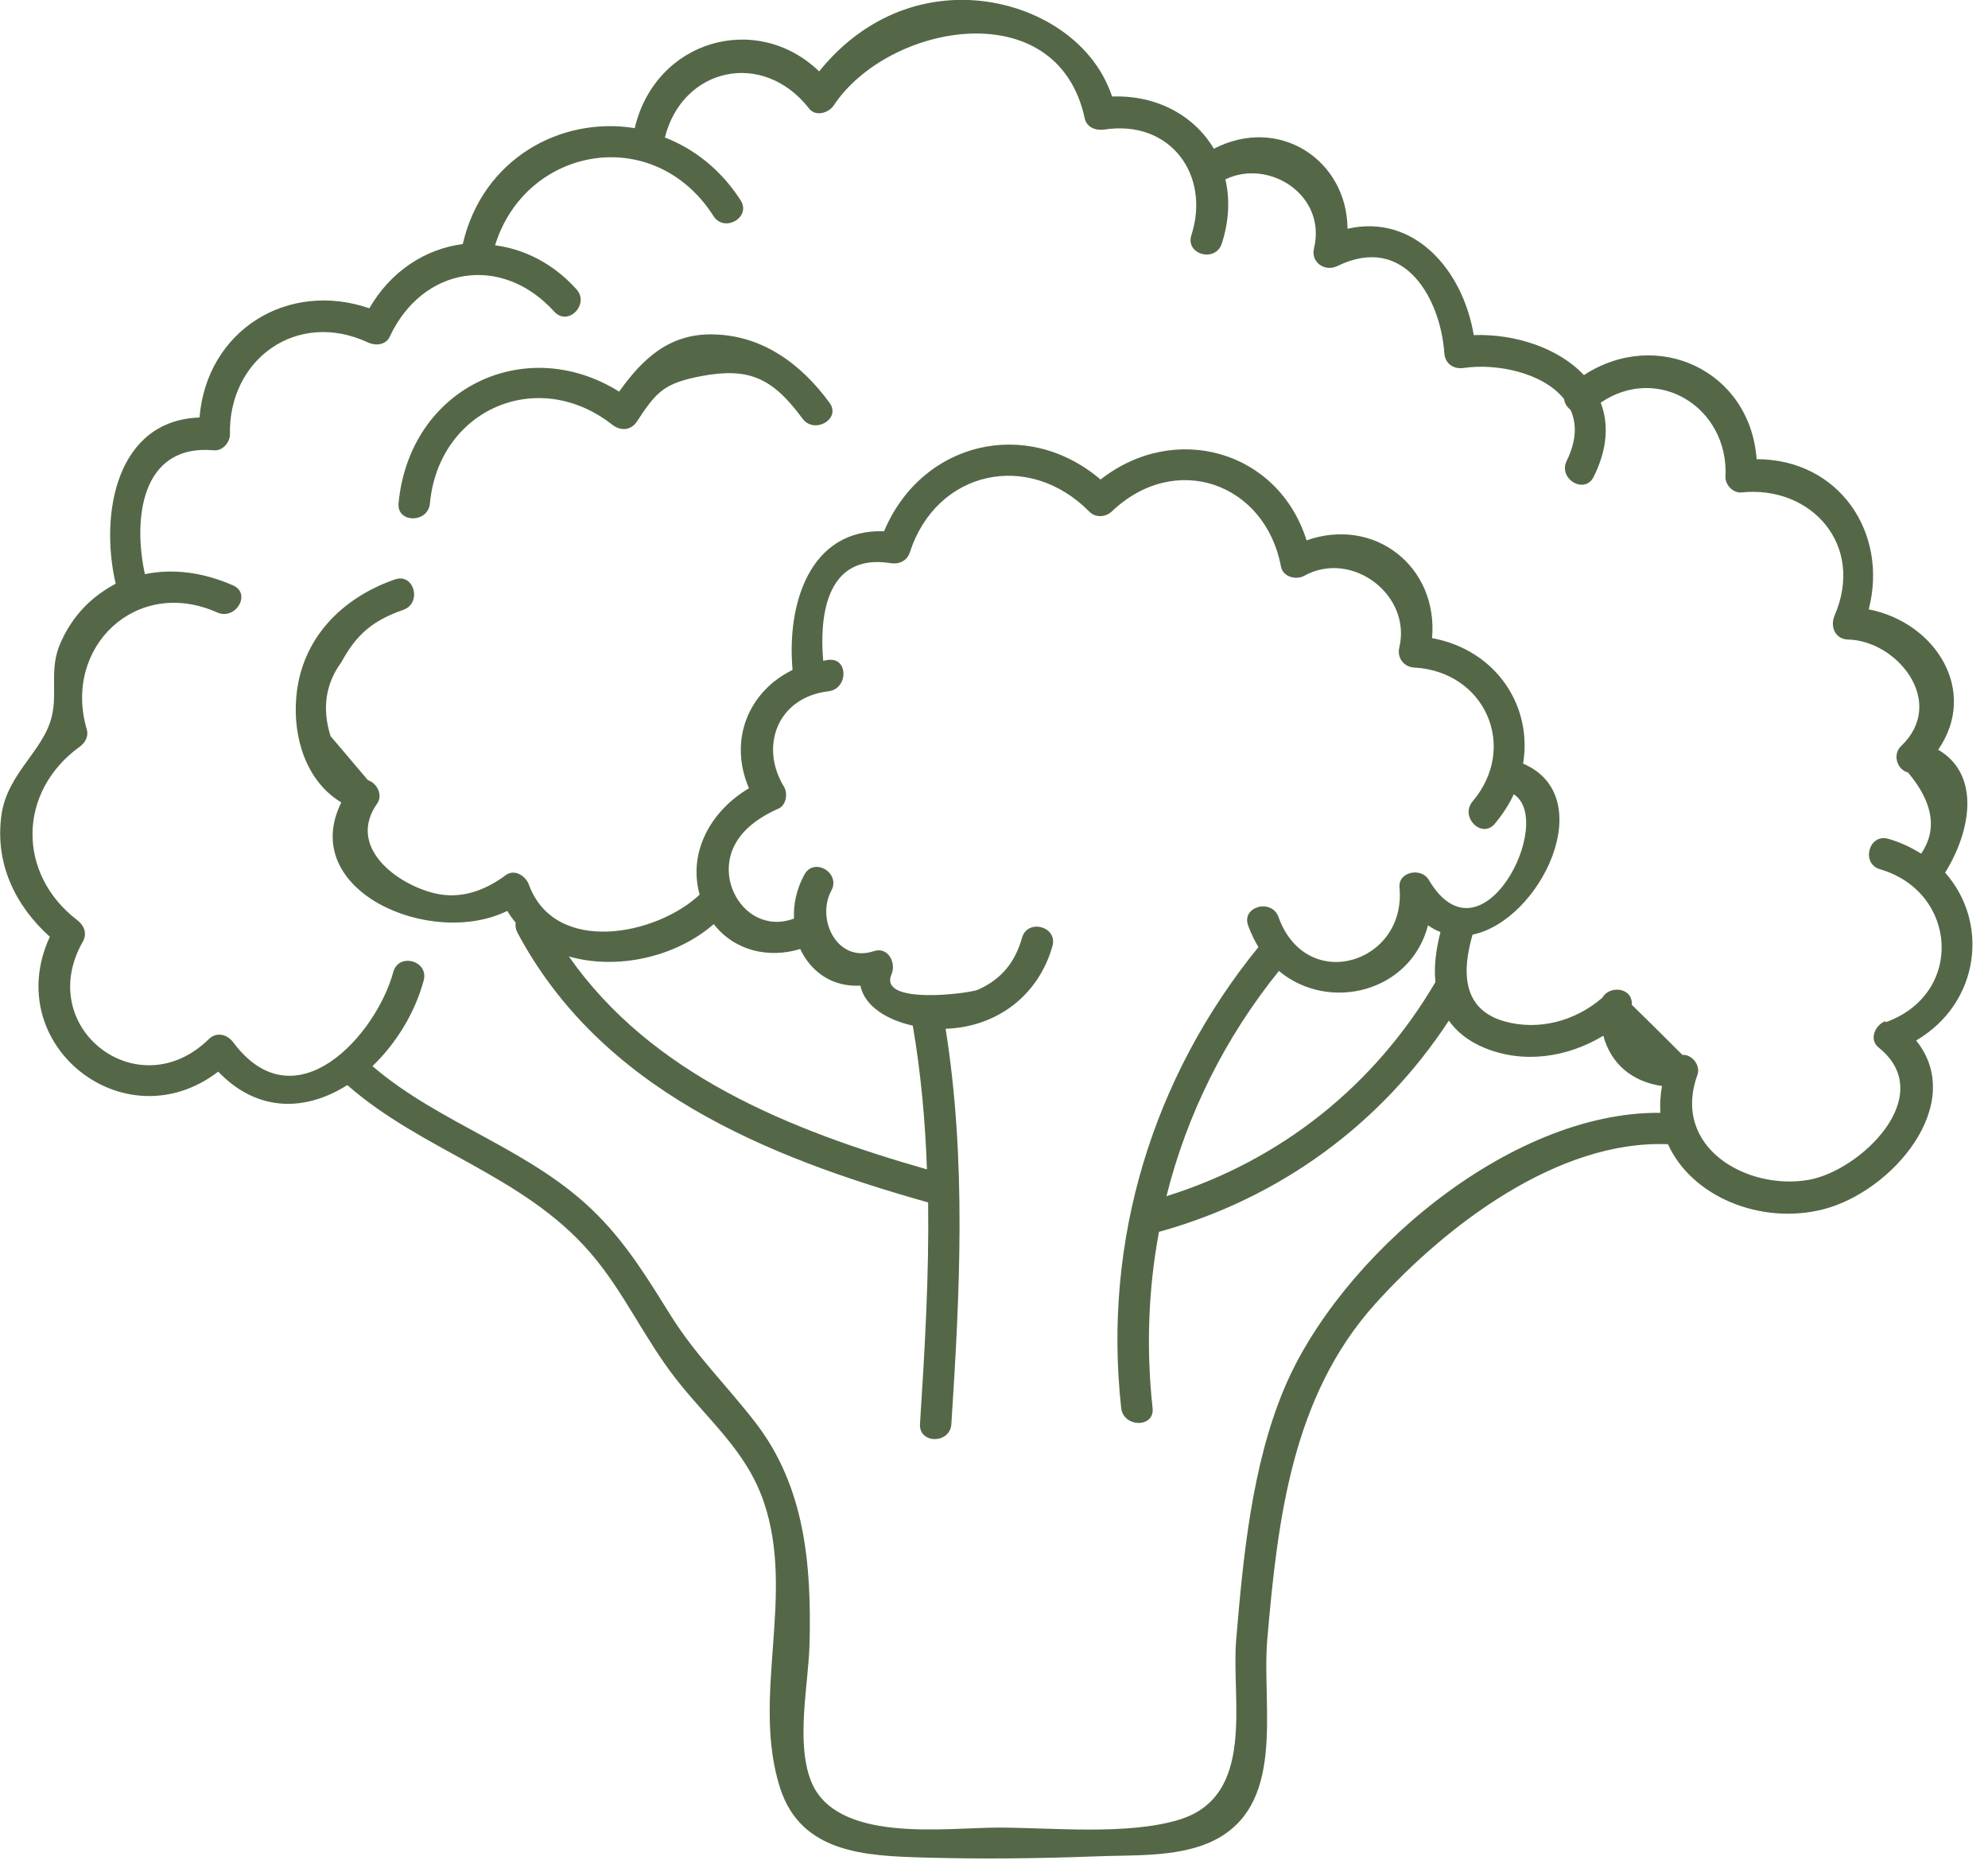 <?xml version="1.0" encoding="UTF-8"?> <svg xmlns="http://www.w3.org/2000/svg" width="83" height="78" viewBox="0 0 83 78" fill="none"><g clip-path="url(#clip0_136_104)"><path d="M29.75 13.96C27.92 13.93 26.81 15 25.85 16.35C21.93 13.9 17.1 16.19 16.64 21.01C16.56 21.85 17.88 21.85 17.95 21.01C18.32 17.09 22.45 15.29 25.56 17.73C25.9 18 26.34 17.98 26.59 17.6C27.41 16.35 27.72 16 29.29 15.7C31.23 15.34 32.23 15.74 33.5 17.47C33.99 18.15 35.14 17.49 34.63 16.81C33.45 15.2 31.83 13.99 29.75 13.96Z" fill="#546847"></path><path d="M81.21 36.43C82.29 34.7 82.7 32.34 80.92 31.3C82.61 28.86 80.83 25.99 78.02 25.44C78.85 22.24 76.78 19.17 73.34 19.17C73.07 15.46 69.18 13.67 66.13 15.66C65.07 14.53 63.26 13.93 61.53 13.99C61.07 11.24 59.02 8.92 56.26 9.55C56.24 6.68 53.4 4.8 50.68 6.21C49.86 4.83 48.3 3.96 46.43 4.03C45.61 1.56 43.01 0.1 40.44 -3.69637e-05C37.9 -0.09 35.73 1.08 34.2 2.98C31.58 0.46 27.36 1.68 26.5 5.35C23.43 4.85 20.15 6.61 19.32 10.19C17.77 10.39 16.32 11.31 15.42 12.87C12.01 11.7 8.63 13.79 8.33 17.43C4.86 17.55 4.15 21.45 4.83 24.37C4.62 24.48 4.41 24.61 4.2 24.76C3.44 25.3 2.88 26.02 2.51 26.88C2.05 27.95 2.41 28.91 2.16 29.92C1.81 31.36 0.3 32.29 0.06 34.03C-0.22 36.06 0.64 37.81 2.08 39.11C-9.77516e-06 43.62 5.21 47.73 9.11 44.74C10.79 46.49 12.82 46.37 14.5 45.3C17.63 48.05 21.81 49.04 24.62 52.27C26.03 53.89 26.89 55.86 28.2 57.54C29.53 59.26 31.15 60.55 31.88 62.68C33.23 66.59 31.35 70.85 32.57 74.65C33.45 77.37 36.13 77.48 38.57 77.55C40.97 77.62 43.39 77.59 45.79 77.5C47.27 77.44 49.05 77.54 50.46 76.94C53.78 75.51 52.66 71.3 52.91 68.44C53.34 63.45 53.94 58.29 57.42 54.43C60.36 51.17 65.05 47.58 69.64 47.77C70.62 49.95 73.5 51.15 76.11 50.49C79 49.76 82.13 46.09 80 43.44C82.67 41.87 83.06 38.5 81.2 36.42L81.21 36.43ZM78.72 42.63C78.3 42.78 78.01 43.39 78.43 43.73C80.95 45.74 77.66 48.89 75.5 49.26C72.94 49.7 69.77 47.91 70.87 44.87C71.01 44.48 70.64 44.01 70.24 44.04C69.54 43.34 68.84 42.64 68.13 41.95C68.17 41.21 67.18 41.12 66.89 41.67C66.89 41.67 66.89 41.67 66.88 41.67C65.76 42.63 64.24 43.04 62.81 42.64C61.01 42.13 61.05 40.51 61.48 39.02C64.31 38.44 66.82 33.26 63.59 31.88C63.99 29.49 62.48 27.14 59.79 26.64C60.05 23.64 57.37 21.56 54.55 22.56C53.37 18.8 49.04 17.59 45.95 20.02C42.86 17.39 38.48 18.44 36.91 22.18C33.81 22.07 32.84 25.21 33.09 27.97C31.26 28.86 30.4 30.89 31.27 32.91C29.71 33.83 28.71 35.54 29.21 37.35C27.41 39.05 23.17 39.9 22.08 36.93C21.95 36.57 21.48 36.26 21.11 36.54C20.25 37.18 19.23 37.56 18.13 37.29C16.59 36.92 14.46 35.37 15.75 33.54C16 33.18 15.73 32.69 15.36 32.57C14.84 31.96 14.32 31.34 13.8 30.73C13.44 29.58 13.59 28.55 14.25 27.65C14.88 26.49 15.55 25.91 16.84 25.46C17.63 25.18 17.29 23.91 16.49 24.19C14.27 24.96 12.58 26.66 12.37 29.1C12.22 30.82 12.8 32.63 14.25 33.5C12.42 37.18 17.98 39.6 21.18 38.03C21.29 38.21 21.4 38.37 21.53 38.52C21.51 38.65 21.53 38.79 21.6 38.93C25.08 45.47 31.96 48.29 38.75 50.2C38.79 53.28 38.61 56.36 38.41 59.45C38.36 60.29 39.67 60.29 39.72 59.45C40.08 53.93 40.35 48.43 39.48 42.95C41.6 42.88 43.35 41.58 43.94 39.5C44.17 38.68 42.9 38.34 42.67 39.15C42.38 40.18 41.81 40.88 40.83 41.32C40.5 41.47 36.66 41.98 37.22 40.68C37.43 40.2 37.08 39.51 36.48 39.71C34.96 40.22 34.06 38.38 34.71 37.18C35.11 36.44 33.98 35.77 33.58 36.52C33.26 37.11 33.12 37.75 33.15 38.35C32.02 38.77 31.04 38.16 30.63 37.24C30.61 37.19 30.59 37.14 30.57 37.1C30.4 36.64 30.37 36.12 30.53 35.62C30.82 34.71 31.68 34.12 32.5 33.76C32.82 33.62 32.9 33.14 32.74 32.86C31.69 31.15 32.47 29.11 34.59 28.86C35.42 28.76 35.43 27.45 34.59 27.55C34.51 27.55 34.44 27.58 34.37 27.59C34.22 25.9 34.4 23.07 37.18 23.51C37.54 23.57 37.87 23.42 37.99 23.05C39.1 19.64 42.94 18.79 45.48 21.36C45.73 21.62 46.15 21.6 46.41 21.36C49.08 18.81 52.83 20.18 53.48 23.65C53.56 24.08 54.1 24.23 54.45 24.04C56.43 22.94 58.95 24.83 58.42 27.04C58.32 27.47 58.62 27.85 59.05 27.87C61.99 28.03 63.41 31.18 61.48 33.46C60.94 34.1 61.86 35.04 62.41 34.39C62.74 33.99 63.01 33.58 63.2 33.16C64.96 34.29 61.85 40.45 59.65 36.73C59.34 36.2 58.36 36.39 58.43 37.06C58.72 40.23 54.54 41.51 53.38 38.29C53.1 37.5 51.82 37.84 52.11 38.64C52.23 38.97 52.38 39.27 52.54 39.54C48.12 44.97 46.04 51.79 46.81 58.78C46.9 59.61 48.22 59.62 48.12 58.78C47.85 56.29 47.94 53.82 48.39 51.42C48.4 51.42 48.41 51.42 48.42 51.42C53.44 50.02 57.66 46.93 60.49 42.61C60.82 43.07 61.29 43.46 61.96 43.74C63.62 44.43 65.45 44.14 66.94 43.24C67.25 44.4 68.13 45.16 69.39 45.34C69.32 45.73 69.3 46.1 69.32 46.46C63 46.39 55.89 52.5 53.6 58.01C52.26 61.22 51.9 65.02 51.61 68.47C51.4 70.96 52.46 74.98 49.23 75.97C47.06 76.63 43.93 76.3 41.68 76.3C39.46 76.3 34.87 76.98 33.85 74.33C33.22 72.69 33.76 70.28 33.8 68.6C33.88 65.32 33.61 62.07 31.54 59.39C30.36 57.86 29.04 56.58 28.01 54.93C27.08 53.44 26.2 51.99 24.95 50.73C22.24 47.98 18.43 46.98 15.55 44.51C16.55 43.55 17.33 42.27 17.69 40.93C17.91 40.11 16.64 39.76 16.42 40.58C15.71 43.2 12.34 46.99 9.74 43.52C9.49 43.18 9.04 43.06 8.71 43.39C5.75 46.27 1.41 42.89 3.46 39.31C3.65 38.97 3.51 38.63 3.22 38.41C0.7 36.48 0.74 33.05 3.32 31.18C3.56 31.01 3.71 30.74 3.62 30.44C2.62 27.03 5.68 24.06 9.07 25.57C9.84 25.91 10.51 24.78 9.73 24.44C8.53 23.91 7.26 23.72 6.05 23.97C5.56 21.74 5.84 18.52 8.94 18.8C9.29 18.83 9.6 18.47 9.6 18.14C9.53 15.01 12.39 12.91 15.37 14.3C15.67 14.44 16.11 14.41 16.27 14.06C17.64 11.12 20.95 10.59 23.14 13.01C23.71 13.64 24.63 12.71 24.07 12.08C23.1 11 21.89 10.4 20.67 10.24C21.94 6.12 27.29 5.12 29.79 9.02C30.24 9.73 31.38 9.07 30.92 8.36C30.09 7.07 28.97 6.21 27.76 5.74C28.49 2.82 31.85 2.06 33.78 4.53C34.06 4.89 34.6 4.71 34.81 4.4C37.08 0.97 44.16 -0.34 45.29 4.95C45.37 5.32 45.76 5.46 46.1 5.41C48.87 4.98 50.55 7.32 49.74 9.82C49.48 10.63 50.75 10.97 51.01 10.17C51.32 9.21 51.35 8.3 51.16 7.49C52.96 6.61 55.4 8.13 54.86 10.37C54.72 10.95 55.31 11.36 55.83 11.11C58.69 9.71 60.15 12.56 60.3 14.73C60.33 15.19 60.69 15.43 61.13 15.36C62.51 15.16 64.44 15.57 65.3 16.66C65.32 16.83 65.42 16.99 65.57 17.11C65.83 17.68 65.83 18.38 65.41 19.24C65.04 20 66.17 20.66 66.54 19.9C67.13 18.71 67.16 17.67 66.83 16.81C69.23 15.18 72.18 17.02 72.04 19.9C72.02 20.23 72.35 20.59 72.7 20.56C75.6 20.25 77.88 22.74 76.59 25.71C76.4 26.16 76.62 26.69 77.16 26.7C79.22 26.75 81.29 29.32 79.37 31.15C79.01 31.49 79.19 32.13 79.66 32.25C80.72 33.51 80.89 34.64 80.21 35.64C79.81 35.39 79.36 35.17 78.84 35.02C78.03 34.78 77.68 36.05 78.49 36.29C81.73 37.23 82.03 41.5 78.72 42.68V42.63ZM53.4 40.54C55.49 42.28 58.9 41.42 59.62 38.63C59.79 38.75 59.97 38.85 60.14 38.91C59.96 39.62 59.86 40.33 59.93 41C57.39 45.33 53.47 48.45 48.7 49.94C49.55 46.54 51.13 43.34 53.4 40.53V40.54ZM35.92 41.14C36.1 42.04 37.08 42.59 38.11 42.82C38.45 44.81 38.63 46.81 38.7 48.82C32.97 47.18 27.21 44.87 23.75 39.93C25.76 40.51 28.22 39.96 29.8 38.58C30.65 39.68 32.07 40.03 33.41 39.62C33.85 40.56 34.73 41.21 35.91 41.15L35.92 41.14Z" fill="#546847"></path></g><defs><clipPath id="clip0_136_104"><rect width="82.36" height="77.59" fill="white"></rect></clipPath></defs></svg> 